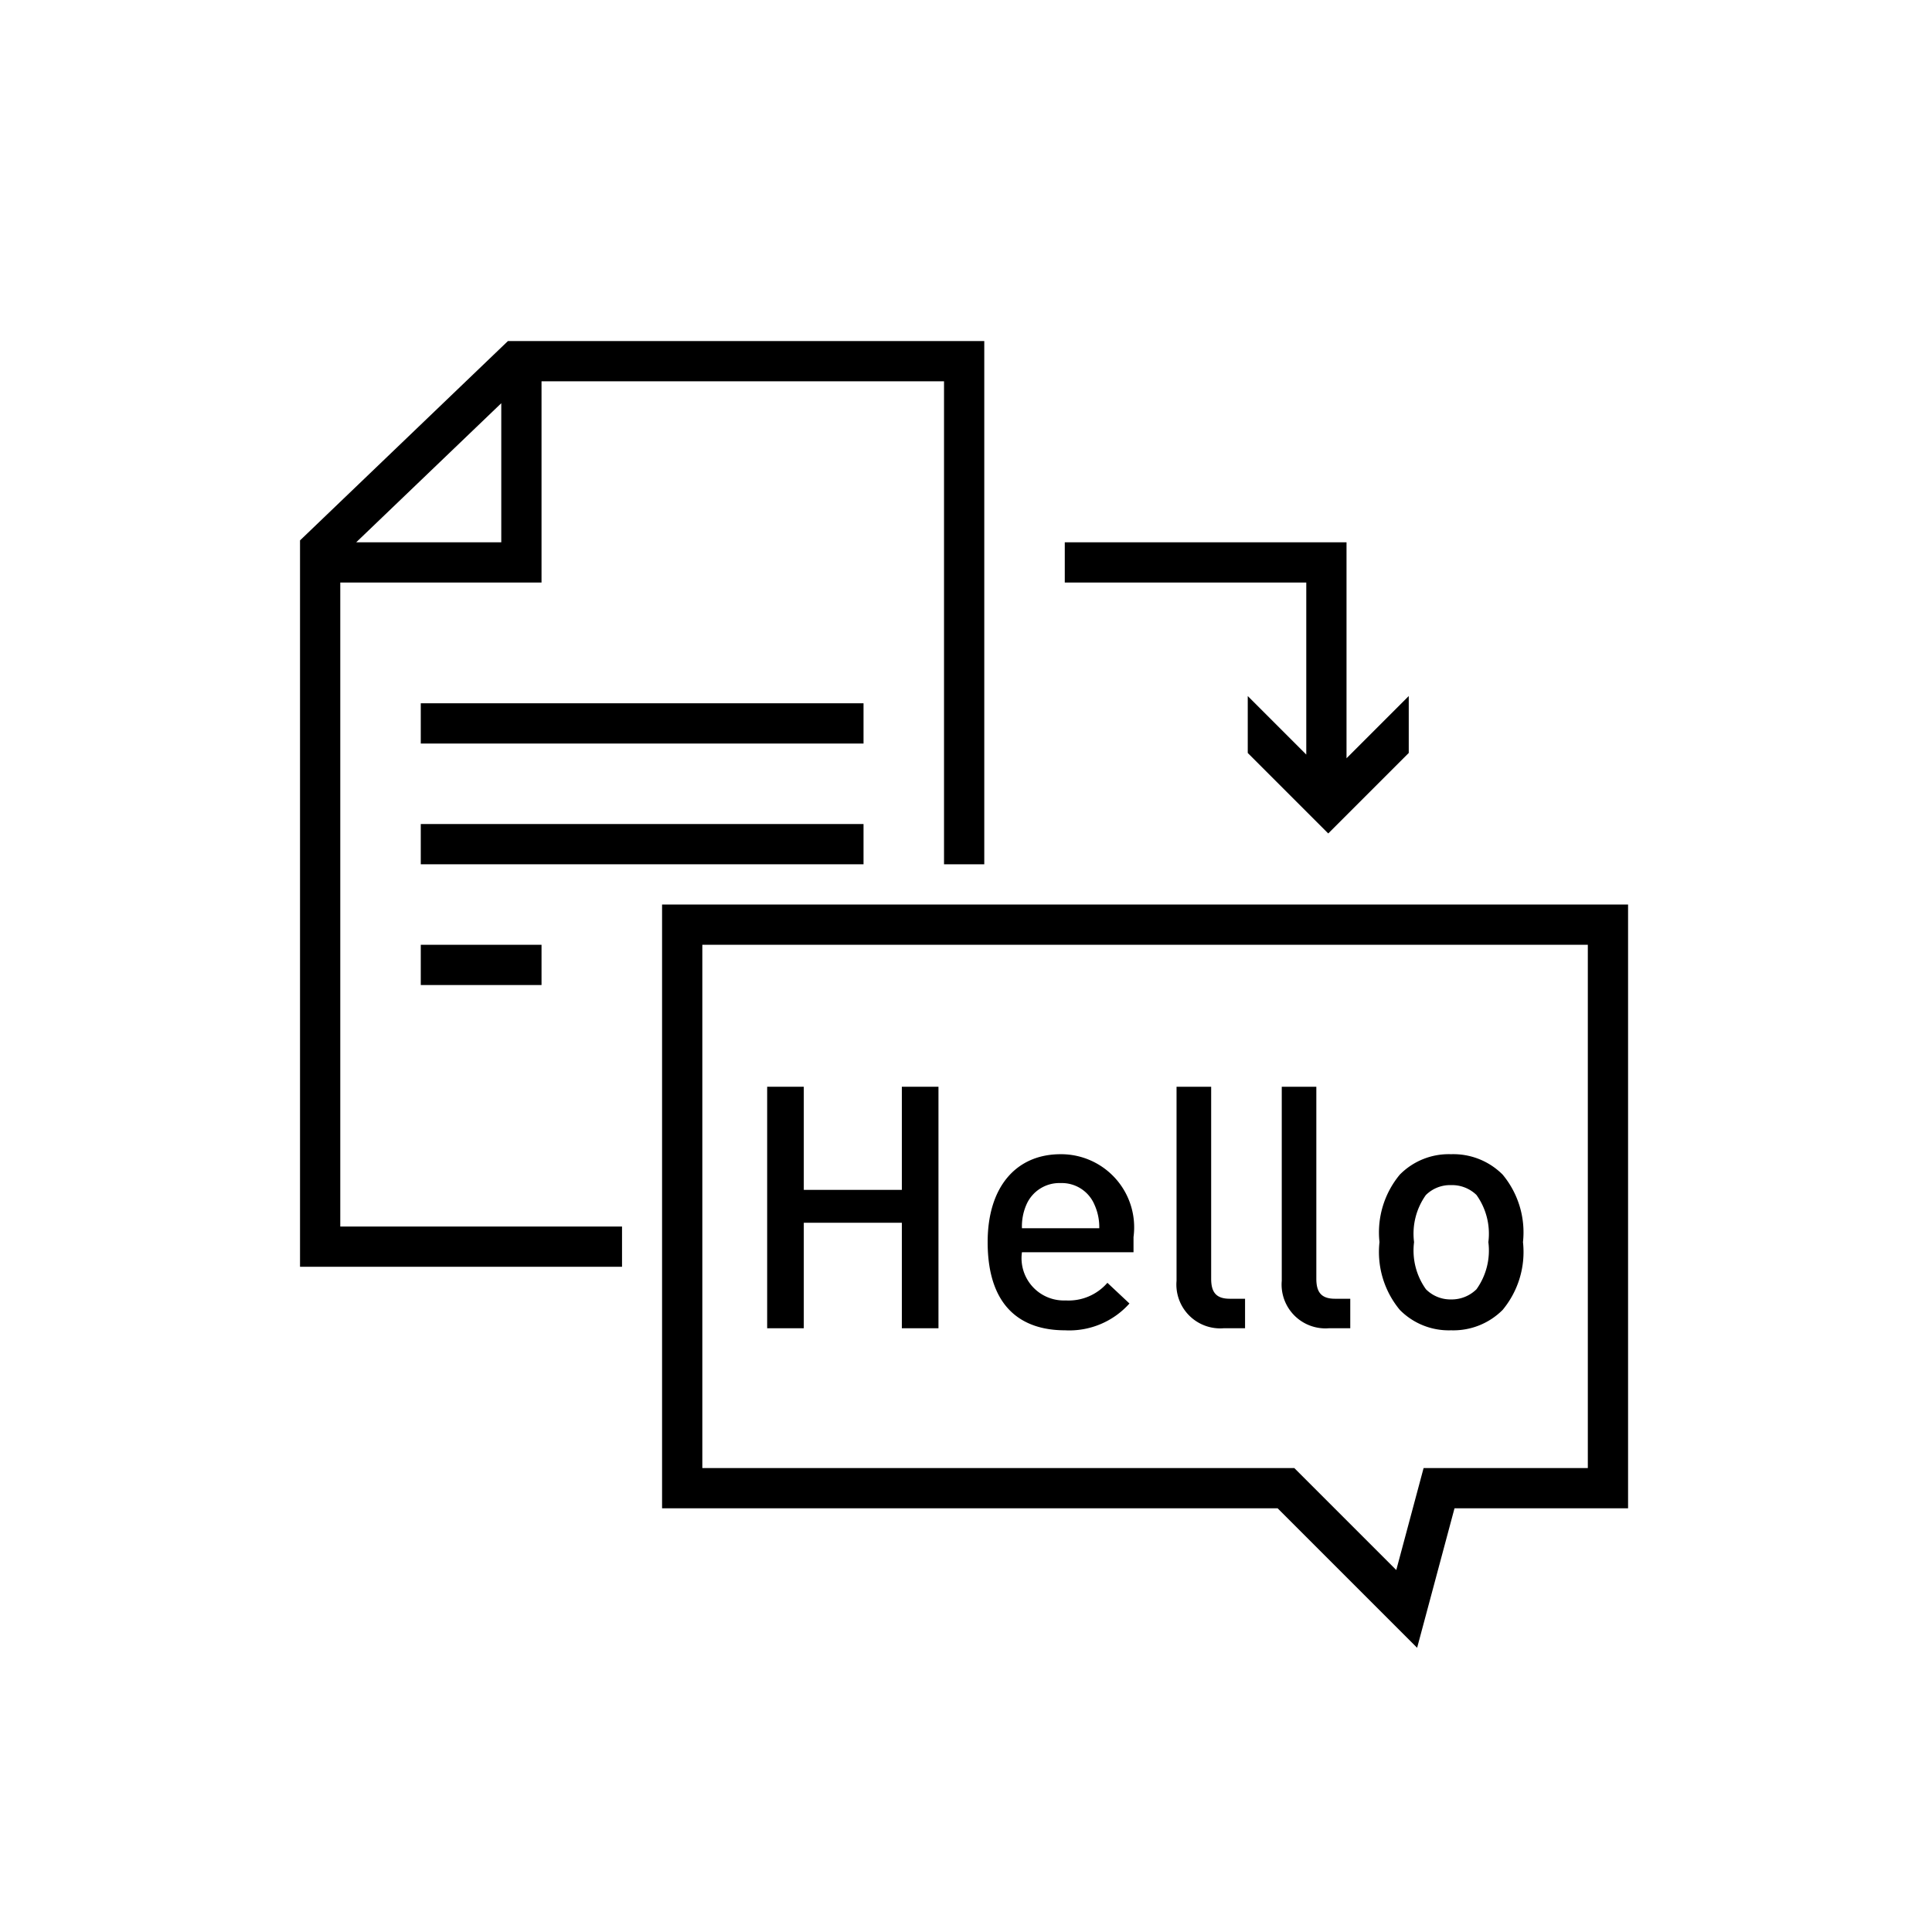 <svg id="Art_3.0" data-name="Art 3.0" xmlns="http://www.w3.org/2000/svg" viewBox="0 0 48 48"><defs><style>.cls-1{fill:none;}</style></defs><rect class="cls-1" width="48" height="48"/><path d="M8.454,14.473h5v-5h10v12h1v-13H12.62L7.454,13.426V31.473h8v-1h-7Zm.396-1,3.604-3.455v3.455Z"/><rect x="10.454" y="17.473" width="11" height="1"/><rect x="10.454" y="20.473" width="11" height="1"/><rect x="10.454" y="23.473" width="3" height="1"/><path d="M16.449,22.473v15h15.293l3.466,3.466.929-3.466h4.312v-15Zm23,14H35.369l-.679,2.534-2.534-2.534h-14.707v-13h22Z"/><polygon points="32.454 18.747 31 17.293 31 18.707 33 20.707 35 18.707 35 17.293 33.454 18.839 33.454 13.473 26.454 13.473 26.454 14.473 32.454 14.473 32.454 18.747"/><polygon points="19.97 30.379 22.406 30.379 22.406 33 23.316 33 23.316 27 22.406 27 22.406 29.562 19.97 29.562 19.97 27 19.06 27 19.06 33 19.97 33 19.97 30.379"/><path d="M26.46,33.051a2.004,2.004,0,0,0,1.601-.666l-.548-.514a1.275,1.275,0,0,1-1.036.438,1.051,1.051,0,0,1-1.087-1.197h2.772v-.379a1.816,1.816,0,0,0-1.812-2.057c-1.095,0-1.812.801-1.812,2.183C24.538,32.486,25.39,33.051,26.46,33.051Zm-.961-3.118a.892.892,0,0,1,.851-.54.881.881,0,0,1,.843.54,1.349,1.349,0,0,1,.118.582H25.39A1.346,1.346,0,0,1,25.499,29.933Z"/><path d="M30.402,33h.531v-.733H30.554c-.345,0-.463-.168-.463-.497V27h-.86v4.82A1.089,1.089,0,0,0,30.402,33Z"/><path d="M33.016,33h.531v-.733h-.379c-.346,0-.464-.168-.464-.497V27h-.859v4.82A1.089,1.089,0,0,0,33.016,33Z"/><path d="M36.051,33.051a1.728,1.728,0,0,0,1.281-.506,2.252,2.252,0,0,0,.506-1.686,2.243,2.243,0,0,0-.506-1.677,1.728,1.728,0,0,0-1.281-.506,1.708,1.708,0,0,0-1.272.506,2.243,2.243,0,0,0-.506,1.677,2.252,2.252,0,0,0,.506,1.686A1.708,1.708,0,0,0,36.051,33.051Zm-.624-3.362a.852.852,0,0,1,.624-.245.871.871,0,0,1,.632.245,1.653,1.653,0,0,1,.295,1.171,1.653,1.653,0,0,1-.295,1.171.877.877,0,0,1-.632.253.858.858,0,0,1-.624-.253,1.654,1.654,0,0,1-.295-1.171A1.653,1.653,0,0,1,35.427,29.688Z"/></svg>